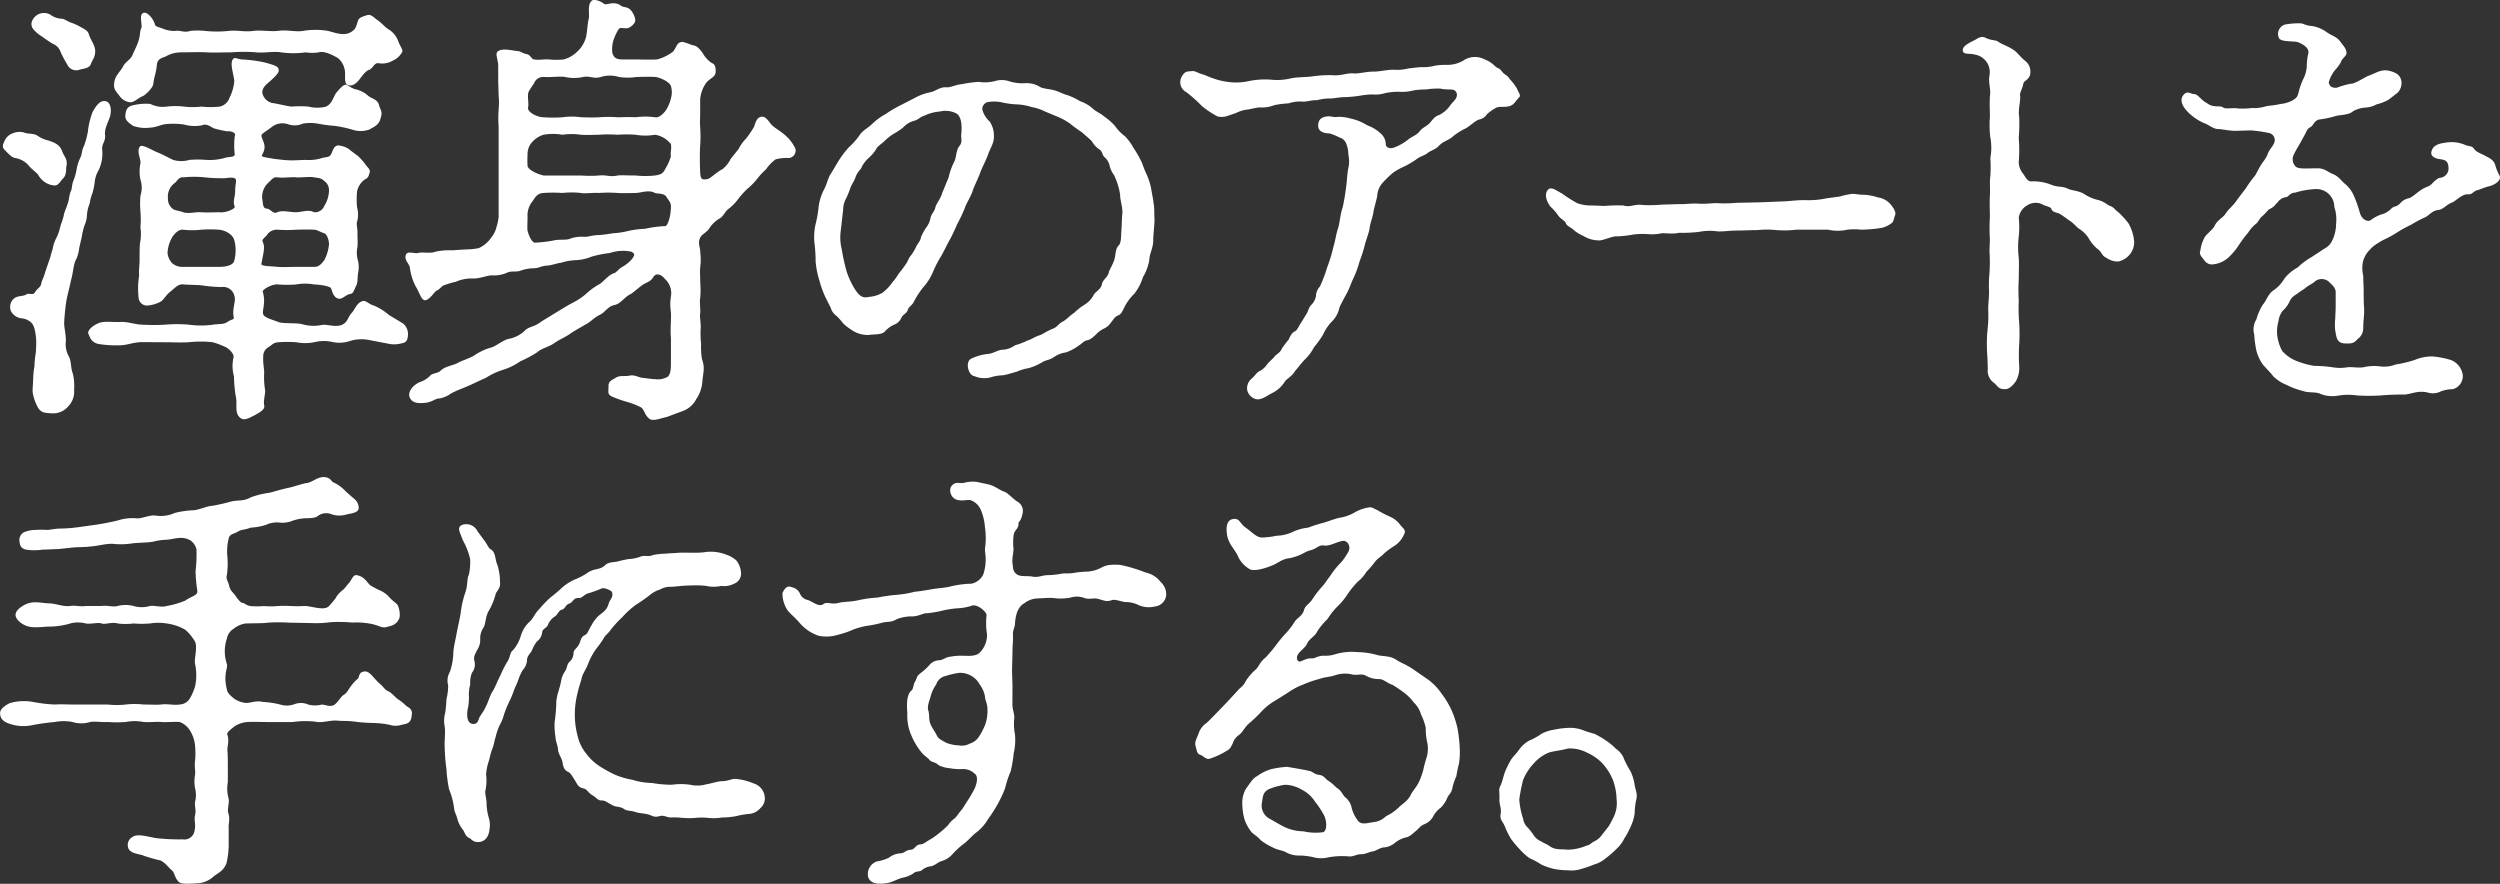<svg id="グループ_48" data-name="グループ 48" xmlns="http://www.w3.org/2000/svg" width="383.034" height="135.411" viewBox="0 0 383.034 135.411">
  <rect x="0" y="0" width="383.034" height="135.411" fill="#333333" stroke="none"/>
  <g id="グループ_47" data-name="グループ 47">
    <path id="パス_721" data-name="パス 721" d="M74.11,3310a2.073,2.073,0,0,1,1.254-1.236,2.6,2.6,0,0,1,1.781-.137c.594.274,1.385.068,2.045.48a4.541,4.541,0,0,0,1.715.755c.99.344,1.65.618,2.045,1.579.331.96.924,1.235.66,2.4-.066.412.066,1.3-.528,1.853-.528.549-.726,1.167-1.452,1.029a3.091,3.091,0,0,1-2.309-1.578c-.2-.343-1.122-.96-1.583-1.578a3.533,3.533,0,0,0-1.913-1.029c-.462-.069-.792-.343-1.451-1.03C73.978,3311.094,73.648,3310.888,74.11,3310Zm11.48,16.261a6.54,6.54,0,0,1-.4,1.647c-.528.823-.528,2.333-.858,3.293-.2,1.1-.594,2.4-.726,3.294a32.9,32.9,0,0,0-.33,3.293c0,.823.264,1.646.264,2.744a3.907,3.907,0,0,0,.528,2.539c.33.823.2,1.578.528,2.471a7.672,7.672,0,0,1,.2,2.47,3.239,3.239,0,0,1-.924,2.607,3.023,3.023,0,0,1-2.507,1.029c-1.122-.069-1.584-.069-2.112-.892a7.374,7.374,0,0,1-.792-2.264c-.066-.412.066-1.51.066-2.058a12.268,12.268,0,0,1,.2-1.99,14.246,14.246,0,0,1,.2-2.058,18.714,18.714,0,0,0,.066-1.99c-.132-1.647-.4-2.333-.792-2.676a2.529,2.529,0,0,0-1.32-.617,2.085,2.085,0,0,1-1.781-1.167,1.72,1.72,0,0,1,.462-1.853c.66-.549,1.385-.274,1.979-.686.33-.206.99.206,1.254-.274.33-.618.924-.755.99-1.441.132-.549.4-.892.594-1.715.131-.343.33-.96.593-1.715.264-.686.2-.756.528-1.716a5.649,5.649,0,0,1,.594-1.784,7.494,7.494,0,0,0,.594-1.716c.132-.549.33-.823.528-1.715.066-.481.4-1.1.594-1.784.2-.412.264-1.51.462-1.853.264-.48.132-1.029.462-1.784a7.73,7.73,0,0,0,.462-1.715,7.091,7.091,0,0,1,.594-1.784c.264-.549.132-.96.528-1.715a13.48,13.48,0,0,0,.594-2.2,11.837,11.837,0,0,1,.726-3.019c.594-1.029,1.122-1.784,1.98-1.646.791.137.923,1.3.725,2.2-.132.618-.99,2.127-.792,3.019.067.961-.462,1.236-.462,2.059a5.99,5.99,0,0,1-.528,3.293,4.445,4.445,0,0,0-.594,1.716,10.761,10.761,0,0,1-.33,1.715,8.28,8.28,0,0,0-.462,1.716,5.425,5.425,0,0,0-.4,1.647,4.261,4.261,0,0,1-.4,1.715,11.616,11.616,0,0,0-.4,1.715Zm-4.42-35.681a3.213,3.213,0,0,0,1.781.617c.331,0,.924.48,1.65.686a8.974,8.974,0,0,1,1.385.687c.594.275.99.618,1.056.961.264.892.99,1.715.99,2.607,0,1.029-.462,1.372-.66,1.99-.264.755-1.32.686-1.781.892a1.516,1.516,0,0,1-1.847-.823,17.427,17.427,0,0,1-.99-1.853,2.047,2.047,0,0,0-1.188-1.3,18.973,18.973,0,0,1-1.649-1.1,5.214,5.214,0,0,1-1.32-1.1,1.2,1.2,0,0,1-.2-1.373A1.959,1.959,0,0,1,81.17,3290.577Zm14.053,50.159c-1.32,0-2.309.48-3.3.48a16.126,16.126,0,0,1-3.431-.206c-1.122-.275-1.254-1.029-1.517-1.578-.132-.274.264-1.029,1.517-1.578.99-.411,1.979-.137,3.431-.206,1.056-.068,2.309.412,3.3.412a30.481,30.481,0,0,0,3.563,0,20.568,20.568,0,0,1,3.563,0,13.753,13.753,0,0,0,3.761,0c.792-.137,1.583,0,2.177-.412s.99-.343.99-.617c-.33-1.578.4-2.47.066-3.431a1.753,1.753,0,0,0-1.979-1.3,23.659,23.659,0,0,1-3.1-.274c-.924-.069-2.178-.069-2.772-.137-.726-.069-1.254.549-1.847,1.029-.858.686-.924,1.1-1.517,1.578a5.062,5.062,0,0,1-1.913.617,1.294,1.294,0,0,1-1.517-1.029,12.97,12.97,0,0,1,.066-3.568c-.066-.961.066-1.441.066-2.47,0-.55,0-1.853.066-2.471a6.934,6.934,0,0,0,.066-2.4,15.113,15.113,0,0,0,0-2.47,14.429,14.429,0,0,1,0-2.4,3.946,3.946,0,0,0,0-2.47,6.059,6.059,0,0,1,0-2.47c.132-.549-.66-1.921-.066-2.607.33-.412,2.045.686,2.639.892.726.274,1.847.892,2.441,1.167a4.427,4.427,0,0,0,2.507,0,16.055,16.055,0,0,1,2.574,0,8.428,8.428,0,0,0,2.969-.343c.528-.137,1.385-.069,1.385-.48a12.375,12.375,0,0,1,0-2.814c0-.069.066-.137.066-.206,0-.343-.594-.549-1.056-.549a1.412,1.412,0,0,1-.594-.069,10.948,10.948,0,0,1-1.715-.412c-.66-.412-1.122-.686-1.781-.412a6.032,6.032,0,0,1-2.706-.137,11.567,11.567,0,0,0-2.639-.069c-.66,0-1.715.549-2.573.549a5.461,5.461,0,0,1-2.573-.274c-.594-.412-1.254-.823-1.188-1.578s.2-1.372,1.188-1.578a8.431,8.431,0,0,1,2.639-.206,4.144,4.144,0,0,0,2.507.412,11.3,11.3,0,0,1,2.639,0,11.86,11.86,0,0,0,2.706,0,12.47,12.47,0,0,0,2.771,0,2.038,2.038,0,0,0,1.517-1.372,6.979,6.979,0,0,0,.726-2.539c-.066-.96-.792-2.882-.132-3.431.33-.274.594.137,1.649.137a21.549,21.549,0,0,1,2.31.275,13.651,13.651,0,0,1,2.111.549c.594.206.924.411.858.96-.066.412-.99,1.235-1.452,1.647-.66.549-1.056.961-1.056,1.647a2,2,0,0,0,1.518,1.578c.66.069,2.243.48,2.969.549a15.99,15.99,0,0,1,2.573,0,5.707,5.707,0,0,0,2.441.069c1.056-.206,1.32-1.372,1.781-2.127.66-.755.99-1.167,1.452-1.3.264-.069.66.412,1.451.686a4.188,4.188,0,0,1,2.045,1.029c.4.343,1.451.549,1.649,1.372s.594.96.264,1.99c-.264,1.167-1.056,1.372-1.715,1.784a3.933,3.933,0,0,1-2.507.069,17.365,17.365,0,0,0-2.837-.617,22.409,22.409,0,0,1-2.574-.343,6.517,6.517,0,0,0-2.309,0,3.008,3.008,0,0,1-2.309.069,2.7,2.7,0,0,0-2.573.549c-.66.48-.924.618-1.32.96-.527.48.858,1.441.133,2.883,0,.069-.2.343-.2.412,0,.206.4.274,1.254.412a14.359,14.359,0,0,0,1.451.206,16.673,16.673,0,0,0,1.847.137c.726,0,1.517-.069,2.243-.069a6.67,6.67,0,0,0,2.375-.274c.462-.206,1.122,0,1.451-.618.264-.549.462-1.51,1.32-1.3a3.427,3.427,0,0,1,1.32.48c.33.274.99.754,1.451,1.1a8.433,8.433,0,0,1,1.254,1.441c.33.412.726.686.528,1.167-.132.48-.2.755-.66.961a2.941,2.941,0,0,0-1.254,1.921,13.771,13.771,0,0,0,0,2.333,4.41,4.41,0,0,1,.066,2.058c-.264.617.066,1.167,0,2.059,0,.549.066,1.441,0,1.99a4.322,4.322,0,0,0,.066,2.059,4.178,4.178,0,0,1,.066,1.784c-.2,1.029,0,1.441-.33,2.127-.33.618-.4,1.167-.858,1.235-.858.137-1.254.961-1.98.687-.594-.206-.791-.892-.99-1.51-.066-.343-1.781-.617-2.573-.617a7.816,7.816,0,0,0-2.837,0,17.748,17.748,0,0,1-2.7,0c-.858-.137-2.442.755-2.376,1.1.528,1.716-.132,2.882.067,3.431.131.549,1.32.823,2.375,1.235.792.275,2.771.069,3.695.343a6.188,6.188,0,0,0,3.035.069c.792-.069,2.045.412,2.97,0s.858-1.167,1.517-1.853c.462-.48.726-1.51,1.649-1.784.528-.137.924.48,1.715.686a8.814,8.814,0,0,1,2.309,1.441c.99.617,1.518.892,2.244,1.372a2.1,2.1,0,0,1,.66,1.853c-.066,1.029-.594,1.029-1.122,1.166a4.321,4.321,0,0,1-1.583.069l-3.233-.618a5.877,5.877,0,0,0-2.9.137,5.092,5.092,0,0,1-2.838.137,6.061,6.061,0,0,0-2.7.069,7.06,7.06,0,0,1-2.7,0,18.656,18.656,0,0,0-2.771,0c-.792.069-.858.343-1.517.755a1.567,1.567,0,0,0-.792,1.441c-.067,1.167.2,1.99.131,2.745a12.336,12.336,0,0,0,.132,2.264c.133.617-.263,1.578-.132,2.4.2.618-.461,1.03-1.451,1.578-.858.412-1.584.892-2.178.412-.99-.755-.4-2.127-.726-3.362a23.308,23.308,0,0,1-.264-3.019,5.908,5.908,0,0,1-.066-2.883c.132-.48-.594-1.235-1.056-1.51a12.613,12.613,0,0,0-2.111-.823,16.494,16.494,0,0,0-3.7,0c-1.451.069-2.309,0-3.563,0Zm-3.893-40.827c.4-.617.791-1.029.99-1.441.33-.686,1.122-.96,1.451-1.784.4-.892.594-1.235.858-1.99.33-.892.2-1.51.462-2.058.2-.412-.33-1.922.2-2.265.594-.48,1.649.823,1.847,1.578.132.481.33.412,1.254.756a4.5,4.5,0,0,0,2.111.343c.33-.137,1.254.343,2.112,0a11.367,11.367,0,0,1,2.177,0,17.224,17.224,0,0,0,3.761,0c1.32-.137,2.309.206,3.761,0,1.122-.137,2.574.137,3.761,0,1.32-.206,2.7.206,3.827,0a11.512,11.512,0,0,1,3.761,0c1.187.274,2.639.96,3.827,0,.528-.412.528-.756.792-1.51.132-.48.528-.617,1.385-.892.594-.206,1.056.343,1.517.686.66.412,1.32,1.236,1.847,1.51a3.564,3.564,0,0,1,1.451,1.853c.33.823.726,1.235.594,1.578a3.107,3.107,0,0,1-1.517,1.372,3.139,3.139,0,0,1-2.178.343c-.66,0-.792.823-1.385,1.029s-1.122,1.029-1.451,1.441c-.66.823-1.254,1.167-1.913.823-.462-.206-.264-1.509-.33-1.99a3.123,3.123,0,0,0-1.056-2.059c-.726-.411-2.045-1.166-2.969-.892a6.278,6.278,0,0,1-1.979,0,14.215,14.215,0,0,1-3.827,0c-.924-.206-2.639.137-3.761,0a23.588,23.588,0,0,0-3.827,0c-1.385,0-2.7.069-3.761,0-1.121-.068-2.836,0-3.893,0a4.7,4.7,0,0,0-2.375.618c-.4.206-1.32.274-1.385,1.372-.066.961-.462,1.99-.528,2.813-.066.686-1.254,1.715-1.517,1.853-.99.412-1.517,1.167-2.244.961a2.244,2.244,0,0,1-1.385-.892c-.4-.549-.791-.892-.857-1.441A2.742,2.742,0,0,1,91.331,3299.909Zm15.7,29.3c1.122,0,2.177-.274,2.309-.961a6.053,6.053,0,0,0,.066-2.882,1.89,1.89,0,0,0-.792-1.235,3.291,3.291,0,0,0-1.583-.617,18.646,18.646,0,0,0-2.771,0,12.459,12.459,0,0,1-2.772,0c-.594-.069-1.122.411-1.583,1.029a5.383,5.383,0,0,0-.792,2.539,2.68,2.68,0,0,0,.726,1.579,2.408,2.408,0,0,0,1.649.549Zm.924-13.586a25.032,25.032,0,0,1-3.167-.137,16.943,16.943,0,0,0-3.232,0c-.792-.068-.924.618-1.452.961a2.576,2.576,0,0,0-.924,2.264,1.885,1.885,0,0,0,.792,1.647c.462.275,1.122.275,1.517.48.858.275,1.913-.068,2.772,0,.99.069,2.177,0,2.837,0,.792.137,2.441-.48,2.309-.892-.33-.755.066-1.441.066-2.264s.132-1.167.132-1.715C109.607,3315.485,108.947,3315.485,107.957,3315.622Zm13.658,13.586c.66,0,1.056-.412,1.517-1.029a6.3,6.3,0,0,0,.726-2.471c0-.343-.2-1.441-.726-1.647-.792-.274-1.122-.549-1.583-.549-1.056-.069-2.243,0-2.771,0a18.664,18.664,0,0,1-2.772,0,1.818,1.818,0,0,0-1.517.617c-.4.618-.99.823-.792,1.235.4.823.133,1.578-.2,3.363-.066.412,1.254.343,2.506.48.924.069,2.046,0,2.772,0Zm-7.258-8.921c.594.069.924.892,1.584.549.792-.343,1.913,0,2.837,0s1.913-.48,2.771,0a1.54,1.54,0,0,0,1.583-.96,4.694,4.694,0,0,0,.726-2.333,1.7,1.7,0,0,0-.66-1.441c-.66-.618-.99-.48-1.649-.618-.594-.137-2.045.069-2.771,0-.594-.068-2.177.137-2.837,0-.594-.068-.792.275-1.517.961a2.97,2.97,0,0,0-.792,2.4C113.764,3319.4,113.631,3320.288,114.357,3320.288Z" transform="translate(-73.446 -3288.322)" fill="#fff"/>
    <path id="パス_722" data-name="パス 722" d="M218.412,3310.159a6.563,6.563,0,0,1,1.188-1.648,18.581,18.581,0,0,0,1.122-1.646c.2-.274.33-1.509,1.122-1.647.726-.137,1.056.549,1.583,1.167.33.411,1.517,1.1,2.045,1.578a6.239,6.239,0,0,1,1.649,2.127,1.151,1.151,0,0,1-.99,1.441,6.3,6.3,0,0,0-2.045.206,6.115,6.115,0,0,0-1.451,1.51,10.707,10.707,0,0,0-1.451,1.578,10.8,10.8,0,0,1-1.518,1.51,13.524,13.524,0,0,0-1.385,1.578,7.256,7.256,0,0,1-1.451,1.441c-.594.48-.726,1.167-1.451,1.51a4.991,4.991,0,0,0-1.451,1.441c-.33.549-1.056.892-1.32,1.3-.528.892-.066,1.51-.066,2.333a9.205,9.205,0,0,1,0,2.334c-.066.48,0,1.372,0,2.333a13.23,13.23,0,0,1,0,2.333c-.132.549.066,1.99,0,2.333-.132.549.132,1.51.066,2.4a14.7,14.7,0,0,0,.066,2.333,11.934,11.934,0,0,0,.132,2.333c.528,1.372.132,2.265.066,3.431a5.435,5.435,0,0,1-.924,2.676,3.84,3.84,0,0,1-1.913,1.784l-2.574.961c-.924.206-2.111.686-2.639.343-.792-.549-.792-1.372-1.32-1.784a11.679,11.679,0,0,0-2.309-.892,18.651,18.651,0,0,1-2.111-.755c-.792-.343-.594-.686-.594-1.578,0-.823.4-.892,1.188-1.372.593-.343,1.32-.137,1.979-.274.924-.206,1.451.343,2.243.343a18.442,18.442,0,0,0,1.913.206,2.89,2.89,0,0,0,1.782-.412c.263-.274.461-.686.461-1.99v-3.911c-.131-1.509.066-2.813,0-3.979a7.3,7.3,0,0,1,0-2.4,2.935,2.935,0,0,0-.924-2.676c-.594-.755-1.385-.961-1.781-.275-.4.617-.726.686-1.385,1.029-.726.412-1.649,1.372-2.243,1.647-.792.411-1.385,1.372-2.243,1.578-1.122.206-1.451,1.1-2.31,1.51-.99.48-1.385,1.1-2.243,1.509-.528.343-1.385.755-2.375,1.441-.924.617-1.583.823-2.441,1.441-.792.549-1.913.755-2.573,1.372a18.859,18.859,0,0,1-2.574,1.372,9.542,9.542,0,0,1-2.639,1.3,10.76,10.76,0,0,0-2.639,1.236c-.99.412-2.177,1.029-2.705,1.235-.924.412-1.781.686-2.64,1.167a4.341,4.341,0,0,1-1.781.755c-.4-.069-1.056.48-1.847.617-1.385.206-2.243.069-2.639-.686s.2-1.784,1.385-2.4a4.187,4.187,0,0,0,1.649-.961c.33-.48,1.254-.412,1.649-.823.66-.687,1.979-.824,2.573-1.167.726-.412,1.781-.686,2.574-1.166a8.7,8.7,0,0,1,2.639-1.235c.594-.137,1.781-1.1,2.573-1.3a4.833,4.833,0,0,0,2.573-1.3c.594-.617,1.518-.549,2.508-1.372l2.243-1.372c.462-.275,1.32-.824,2.309-1.372a10.809,10.809,0,0,0,2.243-1.441,10.335,10.335,0,0,1,2.177-1.578c.528-.343,1.385-1.44,2.178-1.646.33-.069.792-.755,1.253-.961a5.4,5.4,0,0,0,1.452-1.167c.594-.755.4-.893-.066-1.167a6.322,6.322,0,0,0-3.3.206,17.974,17.974,0,0,0-2.772.549,7.189,7.189,0,0,1-2.507.549,8.309,8.309,0,0,0-2.243.412c-.4,0-1.517.412-2.045.412-1.056.068-1.254.411-2.112.411a6.462,6.462,0,0,0-2.111.412c-.858.206-1.319-.069-2.111.343a5.149,5.149,0,0,1-2.045.343c-.66-.069-1.649.412-2.837.48a5.969,5.969,0,0,0-2.772.48,16.311,16.311,0,0,0-1.847.549c-.4.137-.462.48-1.122.823-.33.137-.726.961-1.451,1.372-.858.48-1.056-.892-1.781-2.059a8.207,8.207,0,0,1-.858-2.744c-.066-.754-.99-1.235-.594-2.128.264-.549,1.385-.069,1.847-.206.594-.206,1.979.137,2.639-.206a11.427,11.427,0,0,1,2.7-.206c.66-.069,1.056-.069,1.98-.137a9.7,9.7,0,0,0,1.979-.206,4.685,4.685,0,0,0,1.979-1.715,3.888,3.888,0,0,0,.726-1.51,8.479,8.479,0,0,0,.33-1.509v-13.861a17.035,17.035,0,0,1,0-2.608,12.192,12.192,0,0,0,0-2.2l-.066-2.2v-2.265c0-1.029-.528-1.921-.066-2.264.726-.549,2.111-.137,2.9-.069.594,0,.792.343,1.517.48.66.137.726.823,1.188.823.791.137,1.451-.068,2.243,0a12.161,12.161,0,0,0,2.244,0,4.739,4.739,0,0,0,2.045-1.166,4.649,4.649,0,0,0,1.385-2.265c.2-.892.2-1.921.4-2.745.2-.686-.264-2.127.462-2.813.33-.343,1.452.069,1.913.48.265.274,1.518-.549,2.574.274.33.274.99.137,1.451.617a2.931,2.931,0,0,1,.726,1.441c.132.48-.4,1.029-.924,1.3-.462.275-1.386-.137-1.583.206a7.518,7.518,0,0,0-.792,1.647,4.562,4.562,0,0,0-.2,1.99c.2.686.527,1.029,1.517,1.029h1.716c.99,0,2.7.069,3.629,0a6.928,6.928,0,0,0,2.31-1.1c.66-.48.593-1.646,1.649-1.578a11.069,11.069,0,0,1,1.385.48c.66.069,1.056.412,1.649,1.235a4.3,4.3,0,0,0,1.385,1.51c.594.206.594.892.594,1.3,0,.824-.726.96-1.385,1.647a5.1,5.1,0,0,0-.99,2.608v2.126c0,.961-.066,1.373,0,2.127a20.779,20.779,0,0,1,0,2.883c-.066.823-.066,2.745,0,4.049.066,1.029.2,1.235,1.188,1.029.462-.137,1.385-1.1,2.243-1.51a4.693,4.693,0,0,0,1.254-1.578Zm-24.148,4.048a18.6,18.6,0,0,0,2.772,0c1.187-.137,1.583.274,2.837,0,.594-.069,1.715,0,2.771,0a14.262,14.262,0,0,0,2.969,0c.792-.137,1.188-.206,1.583-1.029a7.676,7.676,0,0,0,.858-1.921c-.131-.48.132-1.1,0-1.853a3.8,3.8,0,0,0-2.441-1.441,8.577,8.577,0,0,1-2.969,0,18.647,18.647,0,0,0-2.771,0,19.414,19.414,0,0,0-2.837,0c-.726,0-1.914.069-2.772,0a9.828,9.828,0,0,0-2.837,0,8.238,8.238,0,0,0-2.9,0,3.88,3.88,0,0,0-1.65,1.03,2.709,2.709,0,0,0-.792,1.922,17.325,17.325,0,0,0,0,1.852c.132.549,1.32,1.167,2.442,1.441Zm13.064,3.225c-.4-.549-1.385-.412-1.715-.549-.99-.549-2.177,0-2.969,0-.66,0-1.649.069-2.771,0a19.517,19.517,0,0,0-2.837,0c-.99-.069-2.178.137-2.772,0a13.085,13.085,0,0,0-2.837,0,20.481,20.481,0,0,0-2.9,0c-.726.069-1.056.275-1.65,1.235a3.407,3.407,0,0,0-.792,2.47c0,.549-.066,1.715,0,2.058.264,1.1.792,1.852,1.122,1.852a19.78,19.78,0,0,0,2.9-.343c.792-.206,1.979,0,2.507-.274a5.29,5.29,0,0,1,2.243-.274c.594,0,1.188-.274,2.178-.274a19.832,19.832,0,0,0,2.111-.274,12.274,12.274,0,0,0,2.309-.344,14.518,14.518,0,0,1,2.639-.343,16.725,16.725,0,0,1,3.1-.411c.33,0,.858-1.441.858-3.019C208.053,3318.324,207.723,3318.05,207.327,3317.432Zm-1.649-18.321c-.99-.069-2.375,0-2.9,0a8.921,8.921,0,0,1-2.7,0,4.7,4.7,0,0,0-2.772,0c-1.122.343-1.583-.206-2.7,0a6.306,6.306,0,0,1-2.771,0c-.726-.137-2.045.069-3.233,0a1.478,1.478,0,0,0-1.518.96c-.593.892-.924,1.3-.924,1.715-.066.617.132,1.441,0,1.99-.132.755,1.451,1.51,2.376,1.51a20.32,20.32,0,0,0,2.9,0,9.816,9.816,0,0,1,2.837,0c.594,0,1.781.069,2.772,0a19.525,19.525,0,0,1,2.837,0c.725,0,1.517-.069,2.771,0a10.746,10.746,0,0,1,2.969,0c.33.069.858-.069,1.583-.961a5.828,5.828,0,0,0,.858-1.99,3.261,3.261,0,0,0,0-1.784C207.922,3299.866,206.338,3299.18,205.678,3299.112Z" transform="translate(-105.257 -3287.318)" fill="#fff"/>
    <path id="パス_723" data-name="パス 723" d="M277.687,3308.661a8.086,8.086,0,0,1,2.442-.892c.726-.137,1.451-.823,2.375-.754.726.068,1.451-.412,2.441-.48a16.51,16.51,0,0,1,2.573-.343,6.2,6.2,0,0,0,2.508-.137,3.61,3.61,0,0,1,2.243.069,6.675,6.675,0,0,0,2.244.274,3.922,3.922,0,0,1,2.243.48c.4.343,1.649.412,2.111.549.924.206,1.517.618,2.112.755a10.03,10.03,0,0,1,2.045.961,5.607,5.607,0,0,1,1.913,1.1c.594.549,1.122.686,1.781,1.235a9.756,9.756,0,0,1,1.649,1.441,6.755,6.755,0,0,0,1.517,1.578,7.785,7.785,0,0,1,1.32,1.784,15.89,15.89,0,0,1,1.121,1.922c.265.48.462,1.235.858,2.058a10.622,10.622,0,0,1,.726,2.2c.132.824.33,1.715.4,2.4.132.617.066,1.715.132,2.47-.066,1.441-.2,2.4-.2,3.156,0,1.167-.594,2.058-.594,2.951a7.442,7.442,0,0,1-.99,2.676,7.718,7.718,0,0,1-1.32,2.539,7.713,7.713,0,0,0-1.649,2.333c-.33.617-.4.823-.924,1.029-.462.206-.528.48-.99,1.029a2.545,2.545,0,0,1-1.122.96,4.073,4.073,0,0,0-1.188.892c-.594.549-.924.823-1.385.892s-.792.549-1.188.755a7.385,7.385,0,0,1-2.046,1.1,4.1,4.1,0,0,0-1.781.687c-.792.549-1.188.411-1.847.823a8.9,8.9,0,0,1-2.045.892,7.335,7.335,0,0,0-1.847.55c-.792.206-1.319.412-2.112.549a6.807,6.807,0,0,0-1.979.343,3.905,3.905,0,0,1-2.375-.206c-.99-.137-1.451-2.2-.528-2.676a7.983,7.983,0,0,1,2.771-.755c.594-.069,1.584-.686,2.111-.617a3.616,3.616,0,0,0,1.848-.686,11.749,11.749,0,0,0,1.979-.755c.528-.137,1.056-.549,1.715-.755.528-.137,1.056-.617,2.111-1.029.726-.274.792-.755,1.649-1.167.792-.549.924-.823,1.649-1.3a8.968,8.968,0,0,1,1.584-1.235,3.773,3.773,0,0,0,1.385-1.51c.264-.48,1.122-.824,1.254-1.647.132-.686.858-.96,1.056-1.784.066-.412.594-1.1.858-1.99.2-.755.132-1.648.66-2.128.4-.48.33-1.3.4-2.265.066-.823.066-1.852.132-2.47.132-1.1-.33-2.058-.33-3.088a10.863,10.863,0,0,0-.924-2.95,3.755,3.755,0,0,1-.66-1.372,2.428,2.428,0,0,0-.792-1.372c-.4-.343-.264-.892-.858-1.235a3.5,3.5,0,0,1-1.056-1.166c-.2-.275-.99-.893-1.583-1.441a19.171,19.171,0,0,1-1.782-1.3,9.878,9.878,0,0,0-1.847-1.029l-1.979-.823a7.236,7.236,0,0,0-2.045-.686,8.681,8.681,0,0,0-2.177-.412,11.734,11.734,0,0,1-2.244-.274,5.649,5.649,0,0,0-2.375-.069,1.107,1.107,0,0,0-.792,1.1,3.7,3.7,0,0,0,1.122,1.852,3.884,3.884,0,0,1,.66,2.333c0,1.1-.594,1.785-.924,2.814-.33.892-.99,2.127-1.188,2.744-.33.892-.858,1.921-1.122,2.676-.2.755-.99,1.99-1.188,2.607a22.574,22.574,0,0,1-1.188,2.539c-.462,1.029-.792,1.784-1.188,2.47-.528.96-.792,1.578-1.254,2.4a17.586,17.586,0,0,0-1.254,2.4,7.988,7.988,0,0,1-1.385,2.264,12.518,12.518,0,0,0-1.584,2.4c-.264.549-.792.755-.924,1.235-.2.617-.792.686-.99,1.235a1.928,1.928,0,0,1-1.122,1.029,4.175,4.175,0,0,0-1.385,1.029c-.462.549-1.715.412-2.573.549a4.423,4.423,0,0,1-2.7-.892,6.27,6.27,0,0,1-1.188-.96,7.69,7.69,0,0,0-.99-1.1,2.227,2.227,0,0,1-.858-1.235l-.66-1.3a14.41,14.41,0,0,1-1.056-2.813,13.042,13.042,0,0,1-.594-2.95,23.2,23.2,0,0,0-.2-3.02,9.283,9.283,0,0,1,.2-2.744,17.366,17.366,0,0,0,.462-2.676,8.045,8.045,0,0,1,.792-2.539c.4-.686.66-1.852.99-2.333l1.319-2.2a14.967,14.967,0,0,1,1.518-1.99,11.459,11.459,0,0,0,1.649-1.853c.4-.686,1.188-1.029,1.913-1.715a9.071,9.071,0,0,1,2.045-1.509,19.182,19.182,0,0,1,2.177-1.3Zm5.213,12.146a10,10,0,0,1,.858-2.4c.33-.617.264-1.784.792-2.4.462-.549.264-1.1.264-1.579,0-.274.4-2.813-.792-3.431a3.618,3.618,0,0,0-2.441-.274,7,7,0,0,0-2.508.686c-.66.206-.726.549-1.517.755a3.446,3.446,0,0,0-1.649,1.029,11.322,11.322,0,0,1-1.451.96,7.721,7.721,0,0,0-1.385,1.1c-.594.549-1.122.824-1.32,1.3a5.788,5.788,0,0,1-1.122,1.3,5.056,5.056,0,0,0-1.056,1.372c-.066.343-.594.618-.924,1.51-.265.755-.462.892-.792,1.647a13.607,13.607,0,0,1-.66,1.646,3.506,3.506,0,0,0-.463,1.716l-.4,3.5a7.573,7.573,0,0,0,.2,2.676,29.264,29.264,0,0,0,.725,3.294,12.121,12.121,0,0,0,1.32,2.813c.594.892,1.122,1.372,2.111,1.1a4.689,4.689,0,0,0,2.045-.617,6.757,6.757,0,0,0,1.517-1.578,7.91,7.91,0,0,0,.99-1.372,14.447,14.447,0,0,0,.99-1.3c.4-.48.528-1.1.858-1.441a6.939,6.939,0,0,0,.858-1.441c.33-.617.594-.754.726-1.441a8.326,8.326,0,0,1,.792-1.441,3.419,3.419,0,0,0,.66-1.51c.2-.686.593-.961.726-1.51.066-.549.792-1.3,1.056-2.264Z" transform="translate(-137.55 -3293.643)" fill="#fff"/>
    <path id="パス_724" data-name="パス 724" d="M366.663,3339.912c.264-.411.33-.96.726-1.372a2.5,2.5,0,0,0,.726-1.372,2.215,2.215,0,0,1,.594-1.441,20.66,20.66,0,0,0,1.122-2.951,21.7,21.7,0,0,0,.924-3.02c.33-1.029.462-2.264.792-3.087.2-.755.33-2.2.66-3.088a31.964,31.964,0,0,0,.528-3.156c.131-.755.131-1.99.4-3.156a4.9,4.9,0,0,0-.066-1.784,4.184,4.184,0,0,0-.264-1.51,1.574,1.574,0,0,0-1.122-1.1,7.635,7.635,0,0,0-1.517-.617c-1.056,0-1.715-.412-1.715-1.166,0-1.03.594-1.373,1.451-1.441.462-.069.924.206,1.583.068a6.863,6.863,0,0,1,1.98.275,7.759,7.759,0,0,1,2.507,1.029,5.9,5.9,0,0,1,2.111,1.3,2.2,2.2,0,0,1,.726,1.647c.066.549.792.686,1.385.412a7.867,7.867,0,0,0,2.112-1.236c.527-.411,1.253-.617,1.715-1.235.527-.617.857-.617,1.451-1.167.264-.206.726-1.1,1.517-1.3a4.571,4.571,0,0,0,1.715-1.509c.462-.617.924-.892.99-1.441a.823.823,0,0,0-.462-.892c-.4-.137-1.188,0-2.045-.206a12.3,12.3,0,0,0-2.243.137,9.438,9.438,0,0,0-2.178.206,6.566,6.566,0,0,1-1.979.137,10.324,10.324,0,0,0-2.045.206,5.008,5.008,0,0,1-1.979.206,12.713,12.713,0,0,0-1.979.206,17.778,17.778,0,0,1-2.178.206c-.857,0-1.781.206-2.177.206a7.734,7.734,0,0,0-2.177.274c-.66-.069-1.715.274-2.177.206a5.607,5.607,0,0,0-2.177.275,13.315,13.315,0,0,0-2.178.274,5.042,5.042,0,0,1-2.177.343c-.594,0-1.649.344-2.111.344a5.789,5.789,0,0,0-1.649.549c-.99.274-1.649.755-2.771.48a14.127,14.127,0,0,1-2.375-1.578,21.131,21.131,0,0,0-2.376-2.127,1.713,1.713,0,0,1-.66-2.47c.462-.823.924-.686,1.451-.755.594-.069.726.206,1.649.48.331.069,1.32.549,2.046.755a10.147,10.147,0,0,0,1.847.412,9.021,9.021,0,0,0,3.3-.137,12.365,12.365,0,0,1,3.3-.206,8.846,8.846,0,0,0,3.1-.206c1.122-.206,1.847-.137,3.1-.274a18.952,18.952,0,0,1,3.167-.206c1.385.137,2.178-.343,3.3-.274.924.069,1.781-.274,3.167-.274.924,0,2.111-.343,3.233-.275a6.692,6.692,0,0,0,1.979-.206c.726-.069,1.649-.206,2.046-.206a6.271,6.271,0,0,0,1.979-.206,9.9,9.9,0,0,1,1.979-.137,4.782,4.782,0,0,0,2.705-.824,3.183,3.183,0,0,1,3.035,0,4.613,4.613,0,0,1,1.584,1.029c.33.343.594.206,1.056.823.4.549.792.48,1.188,1.166a7.362,7.362,0,0,1,1.056,1.372c.33.755.66,1.1.4,1.372-.66.686-.726,1.1-1.451,1.372-1.056.274-1.583-.068-2.243.343a6.885,6.885,0,0,0-1.254.892,1.817,1.817,0,0,1-1.188.823c-.593.137-1.583,1.167-2.243,1.441a9.093,9.093,0,0,0-2.045,1.372c-.99.618-1.254.55-1.979,1.3-.462.48-1.254.686-1.65,1.029-.527.412-1.253.549-1.715.96a15.877,15.877,0,0,1-1.715,1.029,11.572,11.572,0,0,0-1.781.96,15.125,15.125,0,0,0-1.649,1.578,3.245,3.245,0,0,0-.858,2.058c-.132.686-.528,1.99-.594,2.539-.132.823-.528,1.715-.594,2.539-.132.686-.594,1.853-.726,2.47a21.425,21.425,0,0,1-.792,2.471,15.4,15.4,0,0,1-.858,2.4c-.461.96-.66,1.646-1.056,2.4-.33.617-1.056,1.921-1.188,2.333a4.12,4.12,0,0,1-1.188,2.127,6.87,6.87,0,0,0-1.319,1.99,17.384,17.384,0,0,1-1.385,1.921,6.913,6.913,0,0,1-1.385,1.852c-.726.755-1.188,1.441-1.517,1.785-.594.961-1.319,1.167-1.583,1.647a4.717,4.717,0,0,1-1.914,1.715c-.594.274-1.517,1.029-2.309.961a1.856,1.856,0,0,1-1.517-1.441,1.939,1.939,0,0,1,.66-1.715c.528-.412.792-1.029,1.385-1.235a3.594,3.594,0,0,0,1.056-1.03c.4-.48.66-.617,1.122-1.166.33-.412.792-.48,1.122-1.235a13.871,13.871,0,0,1,.99-1.3c.33-.686.527-1.1.99-1.3.33-.137.594-.823.924-1.3Z" transform="translate(-166.488 -3291.821)" fill="#fff"/>
    <path id="パス_725" data-name="パス 725" d="M477.231,3332.321a13.759,13.759,0,0,1,1.913-.412c.66,0,.924.137,1.781.137a8.13,8.13,0,0,1,2.178.412,3.047,3.047,0,0,1,1.847.96c.33.343.99,1.235.792,1.715-.264.755-.264,1.1-.594,1.3a4.138,4.138,0,0,1-1.452.686,21.492,21.492,0,0,1-3.167.275,10.12,10.12,0,0,0-2.111,0,6.6,6.6,0,0,1-2.97,0h-4.816a15.449,15.449,0,0,1-3.035.068,14.233,14.233,0,0,0-2.969,0c-1.254,0-2.178.069-3.036.069-1.32,0-1.715.137-2.969.137a8.767,8.767,0,0,0-2.969.069,21.129,21.129,0,0,1-3.036.137c-1.121.274-2.375-.069-2.969.137a7.2,7.2,0,0,1-1.715.069,12.066,12.066,0,0,0-2.375.068,15.627,15.627,0,0,1-2.507.275c-.594-.069-1.98.617-2.64.617a4.556,4.556,0,0,1-2.441-.686,6.048,6.048,0,0,1-1.385-.823c-.462-.48-1.122-.686-1.254-1.029-.132-.48-.858-.754-1.188-1.235a7.614,7.614,0,0,0-1.188-1.372c-.792-1.029-.858-1.921-.528-2.47.528-.755,1.188-.137,2.243.412a20.9,20.9,0,0,0,2.375,1.509,6.247,6.247,0,0,0,1.913.343c.858,0,1.781.069,2.31.069a22.407,22.407,0,0,1,2.837-.069c1.056.343,1.715-.274,2.969-.068a21.29,21.29,0,0,0,2.969-.069c.792,0,1.716-.069,2.838-.069.99,0,1.649-.137,2.837-.069,1.254.069,2.177-.137,2.9-.069a20.479,20.479,0,0,0,2.9-.068l3.431-.069,3.431-.137c.792,0,2.177-.206,3.431-.206a13.4,13.4,0,0,0,3.431-.275Z" transform="translate(-195.376 -3302.207)" fill="#fff"/>
    <path id="パス_726" data-name="パス 726" d="M533.186,3326.94a30.484,30.484,0,0,1,0-3.5c0-.687-.067-2.4,0-3.225.066-1.1-.067-2.127.066-2.95a20.1,20.1,0,0,0,0-2.813,8.482,8.482,0,0,0,0-3.157,16.081,16.081,0,0,1-.066-3.156c0-1.1-.067-1.853,0-3.156.2-.961-.264-2.059-.067-3.156a2.729,2.729,0,0,0-2.242-3.225c-.66-.206-1.584,0-1.782-.411-.4-.823,1.056-1.441,1.715-1.784.528-.275,1.056-.755,1.782-.343.857.412,1.451.275,1.847.549.66.481,1.518.687,2.31,1.235.66.412,1.122,1.167,1.847,1.716a2.08,2.08,0,0,1,.792,1.647c.066,1.167-.99,1.372-1.056,1.784-.2.892-.594,1.51-.528,1.853.132.754-.33,2.2-.132,3.293a25.442,25.442,0,0,1-.066,3.225,23.111,23.111,0,0,1,0,3.706,2.9,2.9,0,0,0,.726,1.853c.462.755.726,1.166,1.32,1.1a7.441,7.441,0,0,1,2.838.48c1.121.48,1.715.206,2.573.618.726.343,1.451.274,2.441.755a6.619,6.619,0,0,0,2.375,1.029,4.064,4.064,0,0,1,1.319.686c.462.274.726.206,1.254.823a11.494,11.494,0,0,1,1.98,2.058,6.993,6.993,0,0,1,.857,2.745,2.972,2.972,0,0,1-.66,1.99,3.127,3.127,0,0,1-1.781,1.1,3.01,3.01,0,0,1-1.781-.549c-.792-.344-.726-.961-1.385-1.373a5.75,5.75,0,0,1-1.32-1.578,4.663,4.663,0,0,0-1.385-1.441c-.4-.206-.924-.892-1.451-1.235-.33-.206-.924-.686-1.584-1.1-.461-.275-1.121-.206-1.32-.755-.131-.412-.924-.412-1.451-.755a2.368,2.368,0,0,0-2.309.206,2.566,2.566,0,0,0-1.253,1.853,13.865,13.865,0,0,1,0,2.882,13.721,13.721,0,0,0,0,3.294c.066.961,0,2.059,0,3.294a27.085,27.085,0,0,0,0,3.293,26.055,26.055,0,0,0,.066,3.362,27.093,27.093,0,0,1,0,3.293,27.258,27.258,0,0,0,0,3.293,4.092,4.092,0,0,1-.462,2.265c-.33.549-1.056,1.372-1.715,1.3-1.056.069-1.187-.618-1.781-1.03a2.247,2.247,0,0,1-.858-1.99c0-1.372-.133-2.745-.133-3.568a20.483,20.483,0,0,1,.133-2.813,18.442,18.442,0,0,0,.066-2.813c0-.823.131-1.646.131-2.744a20.621,20.621,0,0,1,.066-2.813,27.451,27.451,0,0,0,0-3.431Z" transform="translate(-228.307 -3290.239)" fill="#fff"/>
    <path id="パス_727" data-name="パス 727" d="M597.846,3311.376a13.9,13.9,0,0,0-.857,1.578,1.567,1.567,0,0,0,.33,1.715c.461.411,1.451.274,3.431.274.99,0,1.451.549,2.309.892s1.32,1.1,1.847,1.51a4.893,4.893,0,0,1,1.385,1.921,17.536,17.536,0,0,1,.858,2.47c.33,1.1,1.188,1.441,1.649,1.167a5.591,5.591,0,0,1,1.649-.892,3.129,3.129,0,0,0,1.518-.892c.4-.411.792-.206,1.385-.823a2.239,2.239,0,0,1,1.253-.755c.66-.137,1.451-1.1,2.441-1.578.528-.274.726-.206,1.254-.755.264-.274.792-.823,1.254-.823a1.439,1.439,0,0,0,1.188-1.578c-.066-1.1-.593-1.166-1.517-1.3-.4-.069-1.188-.343-1.122-.961.132-1.029.99-1.372,2.046-1.51a5.316,5.316,0,0,1,3.035.274c.66.343,1.056.069,1.517.686.264.48,1.386.824,1.781,1.1.726.343,1.254.686,1.451,1.441a6.942,6.942,0,0,0,.66,1.578c.264.755-.924,1.441-1.649,1.578-.792.206-1.32.48-1.847.617s-.726.686-1.385.617c-.858-.069-1.781.96-2.376,1.235-.857.274-1.385,1.1-2.177,1.167-1.056.137-1.386.892-2.112,1.167a19.154,19.154,0,0,0-2.045,1.1,18.135,18.135,0,0,0-1.913,1.029,17.557,17.557,0,0,1-1.914,1.1,7.439,7.439,0,0,0-1.253.686,4.754,4.754,0,0,0-1.254,1.029,3.879,3.879,0,0,0-1.056,1.922,5.193,5.193,0,0,0,.066,2.059c0,.892.066,1.715.066,2.058,0,.755,0,2.265.066,2.882.066.892-.132,1.922-.132,3.088a2,2,0,0,1-.858,1.647c-.594.686-.924.686-1.781.686-1.385,0-1.451-.823-1.649-1.99a8.029,8.029,0,0,1,0-1.853c0-.344.066-1.167.066-1.853v-2.265c-.066-.686-.66-1.1-1.056-1.51a1.659,1.659,0,0,0-2.243.069c-.33.274-.726.411-1.254.823-.4.343-.726.48-1.253.892-.33.274-.858.412-1.254,1.235a4.144,4.144,0,0,1-1.056,1.441,3.318,3.318,0,0,0-.66,1.647,5.716,5.716,0,0,0-.2,1.921,6.659,6.659,0,0,0,.792,2.607,5.907,5.907,0,0,0,2.177,1.51,12.973,12.973,0,0,0,2.706.755,20.211,20.211,0,0,1,2.771.206,6.716,6.716,0,0,0,2.375,0c.594-.069,1.649.137,2.441,0a7.016,7.016,0,0,1,2.441-.137,4.822,4.822,0,0,0,2.442-.275,19.876,19.876,0,0,0,2.9-.686,6.661,6.661,0,0,1,2.771-.549,13.363,13.363,0,0,1,2.838.549,2.927,2.927,0,0,1,1.781,2.2,2.073,2.073,0,0,1-1.518,2.265,5.238,5.238,0,0,0-1.847.343,2.614,2.614,0,0,1-1.847.206c-1.517-.411-2.507.137-3.629.274a35.079,35.079,0,0,0-3.695.137,31.93,31.93,0,0,1-3.629,0,9.336,9.336,0,0,0-2.771,0,4.946,4.946,0,0,1-2.771-.206c-.792-.412-1.781-.137-2.772-.48a12.316,12.316,0,0,1-2.573-.961,6.1,6.1,0,0,1-1.979-1.3c-.462-.618-.924-1.03-1.583-1.785a6.572,6.572,0,0,1-.99-2.127,15.857,15.857,0,0,1-.33-2.47,2.877,2.877,0,0,1,.33-2.333,8.448,8.448,0,0,1,.99-2.264c.462-.48.726-1.441,1.451-2.058a5.613,5.613,0,0,0,1.847-1.921,6.649,6.649,0,0,1,2.046-1.715,10.363,10.363,0,0,1,2.111-1.578l1.979-1.3a2.515,2.515,0,0,0,1.122-1.1,5.839,5.839,0,0,0,.66-2.676,6.177,6.177,0,0,0-.264-2.607,2.752,2.752,0,0,0-2.837-2.744,12.8,12.8,0,0,0-3.167.549c-.792,0-1.056.687-1.385.687a1.891,1.891,0,0,0-1.32.823c-.4.343-.4.617-1.254,1.029-.264.137-.528.618-1.122,1.1-.4.343-.66,1.029-1.056,1.235a6.093,6.093,0,0,0-1.056,1.235,19.732,19.732,0,0,0-1.253,1.647,10.816,10.816,0,0,1-1.715,2.128,4.13,4.13,0,0,1-2.376,1.1,1.384,1.384,0,0,1-1.385-.618c-.4-.549-.858-.893-.594-1.51a5.119,5.119,0,0,1,.726-2.127c.2-.343,1.254-1.167,1.451-1.647.4-.892,1.385-1.3,1.715-1.921.4-.618,1.056-1.1,1.584-1.853s1.188-1.578,1.451-1.921a18.6,18.6,0,0,1,1.32-1.853c.33-.343.594-1.166,1.32-2.2a5.185,5.185,0,0,0,.792-1.372c.264-.686.726-.961.99-1.715a1.111,1.111,0,0,0-.792-1.373,22.47,22.47,0,0,0-2.771-.411l-2.508.068c-.726,0-1.715-.206-2.441-.274-.792.069-1.451-.618-2.243-.892a8.019,8.019,0,0,1-2.375-1.578c-.792-.755-1.451-1.784-.924-2.607.66-.961,1.188-.274,1.781-.274.528,0,1.056.96,1.913,1.372,1.056.823,1.979.274,2.507.686.33.275,1.584,0,2.244.137a11.01,11.01,0,0,0,2.177-.069,5.951,5.951,0,0,0,2.177-.274c.858-.137,1.319-.137,2.177-.343a4.835,4.835,0,0,0,1.847-.549c.594-.343.792-.549.99-1.51a11.124,11.124,0,0,1,.66-1.784,4.726,4.726,0,0,0,.528-1.921,8.99,8.99,0,0,1,.2-1.853c.33-.96-.857-1.578-1.583-1.853-.594-.206-2.376,0-2.838-.549a1.489,1.489,0,0,1,1.188-2.2,11.293,11.293,0,0,1,2.046-.137c.461,0,.726.343,1.781.412a5.273,5.273,0,0,1,2.375,1.03c.594.412,1.451.618,1.979,1.372s.792.892.924,1.578c.132.617-.66.892-.858,1.578a6.463,6.463,0,0,1-.858,1.167,5.093,5.093,0,0,0-.99,1.921c.132.549.33.823,1.188.823a15.336,15.336,0,0,1,2.111-.617c.528.068,1.715-.686,2.639-1.167,1.188-.412,1.847-.961,2.9-.892a4.157,4.157,0,0,1,1.517.48,1.671,1.671,0,0,1,.792,1.372,2.147,2.147,0,0,1-.594,1.578c-.4.274-.858.686-1.452,1.1a7.142,7.142,0,0,1-1.781.686,3.994,3.994,0,0,1-1.583.48,4.483,4.483,0,0,0-1.979.549c-.66.618-1.913.549-2.7.755a15.9,15.9,0,0,1-2.639.549c-.792.343-.726.892-1.254,1.167s-.527.618-.923,1.3Z" transform="translate(-245.596 -3289.154)" fill="#fff"/>
    <path id="パス_728" data-name="パス 728" d="M117.5,3420.413a25.407,25.407,0,0,0-3.233,0c-.858.137-2.31.069-3.5.137a3.844,3.844,0,0,0-1.781.823,2.132,2.132,0,0,0-.99,1.44,6.068,6.068,0,0,0,0,3.98c.132.617-.594,1.578,0,3.911.066.48.528.892,1.122,1.372a3.881,3.881,0,0,0,1.583.618c.726.137,1.649-.412,2.771-.137a13.617,13.617,0,0,1,2.706.412,3.412,3.412,0,0,0,2.177-.069,2.756,2.756,0,0,1,2.111.069,4.077,4.077,0,0,0,2.045,0c.33-.069,1.32.48,1.98,0,.461-.343,1.056-1.3,1.32-1.441.66-.412.726-.823,1.122-1.3a5.822,5.822,0,0,1,1.122-1.235c.264-.274.066-1.029,1.056-1.1.726-.068,1.32.961,2.111,1.716.726.549.858,1.029,1.451,1.3.528.206,1.188,1.029,1.517,1.235.792.481,1.122.961,1.584,1.235a1.012,1.012,0,0,1,.528,1.166c-.067,1.373-.858,1.373-1.518,1.51a3.038,3.038,0,0,1-1.913,0,14.918,14.918,0,0,0-2.639-.274,24.642,24.642,0,0,1-2.7-.206c-1.056-.138-1.518-.068-2.508-.138-1.32-.137-2.309.413-3.563.138a14.019,14.019,0,0,0-3.431.069h-3.5c-1.32,0-2.574-.069-3.5,0a4.1,4.1,0,0,0-1.913.686c-.858.686-1.188.961-1.056,1.3.33.892-.066,1.921,0,2.4s.066,1.579.066,2.4v2.4a5.6,5.6,0,0,0,.066,2.333c.264.686-.2,1.852,0,2.4.33,1.029,0,1.578.066,2.333v2.128a13.283,13.283,0,0,1-.33,3.225c-.462,1.167-1.056,1.372-1.913,1.99a3.983,3.983,0,0,1-2.375,1.1c-1.386.069-2.574.206-3.036-.206-.66-.686-.594-1.372-1.056-1.784-.462-.343-1.056-1.235-1.781-1.51a23.059,23.059,0,0,1-2.441-.686c-.792-.343-1.847-.274-2.376-1.029a1.4,1.4,0,0,1,.528-1.853c.924-.687,2.837.137,4.156.206a30.417,30.417,0,0,0,3.563.137,1.584,1.584,0,0,0,1.848-1.441c.2-.892-.133-1.509.065-2.264.2-.823-.131-1.441,0-2.058a4.27,4.27,0,0,0,0-2.058,5.376,5.376,0,0,1,0-2.059c.066-.823-.131-1.235,0-2.2a11.966,11.966,0,0,0,0-2.2,5.167,5.167,0,0,0-.791-2.4,3.065,3.065,0,0,0-1.584-1.3c-.66-.069-2.111.069-2.837,0s-1.583.069-2.7,0a6.932,6.932,0,0,0-2.7,0,18.593,18.593,0,0,1-2.771,0c-.99.069-1.914-.137-2.706,0a4.522,4.522,0,0,1-2.7,0,7.144,7.144,0,0,0-2.7,0,33.924,33.924,0,0,0-3.431.48,6.48,6.48,0,0,1-3.5-.206c-1.32-.411-1.451-1.167-1.451-1.578-.066-.617.66-1.167,1.451-1.579a7.8,7.8,0,0,1,3.5-.206,22.569,22.569,0,0,0,3.431.412c1.121-.069,1.715,0,2.7,0h5.411a12.426,12.426,0,0,0,2.771,0,11.72,11.72,0,0,1,2.7,0c1.122,0,1.847.069,2.7,0,.99-.137,1.847.137,2.837,0a1.907,1.907,0,0,0,1.584-.961,8.007,8.007,0,0,0,.791-1.852,8.22,8.22,0,0,0,0-3.362c-.2-.755.4-2.47,0-3.431a6.992,6.992,0,0,0-1.517-1.853,7.705,7.705,0,0,0-2.837-.96,8.006,8.006,0,0,0-2.573,0,15.255,15.255,0,0,1-2.507,0,9.608,9.608,0,0,1-2.442,0c-.792-.274-1.979.206-2.441,0s-1.715.137-2.441,0a4.566,4.566,0,0,0-2.375,0,11.527,11.527,0,0,1-3.431.48c-1.122.069-2.574.275-3.5-.206-.792-.343-1.451-1.029-1.451-1.578s.528-1.1,1.451-1.579c1.254-.618,2.243-.275,3.5-.206,1.254,0,2.243.55,3.431.412.858-.137,1.385.138,2.375,0h2.441c.792-.137,1.715.207,2.441,0a4.888,4.888,0,0,1,2.442,0,4.421,4.421,0,0,0,2.507,0c.594-.137,1.781.275,2.573,0a13.126,13.126,0,0,0,2.837-.823c1.056-.754,1.979-.754,1.848-1.578a22.279,22.279,0,0,1-.265-2.95,20.471,20.471,0,0,0,.133-3.363,2.378,2.378,0,0,0-.858-1.3,2.89,2.89,0,0,0-1.781-.411c-.792.068-1.583.274-1.979.274a9.059,9.059,0,0,0-1.913.274c-1.056.206-1.913.137-3.233.274a11.208,11.208,0,0,1-3.1.069c-1.188,0-2.243.343-3.3.412-1.122.137-2.111.068-3.167.206l-1.98.206c-.791,0-1.32.069-2.243.069a8.094,8.094,0,0,1-2.573,0c-.924-.206-.924-.892-.99-1.3a1.352,1.352,0,0,1,.726-1.372,4.729,4.729,0,0,1,1.715-.343,16.594,16.594,0,0,1,1.848,0c.33,0,1.187-.206,1.979-.206a21.738,21.738,0,0,0,2.7-.206l2.969-.412c.858-.137,2.309-.412,3.1-.617a7.5,7.5,0,0,1,2.838-.343c.726.137,2.045-.549,2.969-.412a5.209,5.209,0,0,0,2.969-.411,14.809,14.809,0,0,1,2.97-.412c.99-.137,1.847-.617,2.837-.686a29.808,29.808,0,0,0,2.969-.686c1.254-.206,1.781,0,2.9-.618a13.481,13.481,0,0,1,2.838-.686c1.056-.275,1.649-.481,2.9-.755.99-.206,1.979-.617,2.9-.754.858-.137,1.781-1.167,2.969-.824.726.206.66.686,1.188.824a6.326,6.326,0,0,1,1.583,1.166c.4.412.99.893,1.451,1.3a1.777,1.777,0,0,1,.66,1.235c.132.961-1.32.961-1.979,1.167a3.656,3.656,0,0,1-2.375-.137,2.157,2.157,0,0,0-1.914.343c-.33.343-1.517.343-1.847.343a7.409,7.409,0,0,0-1.913.343,4.377,4.377,0,0,1-1.847.343,4.126,4.126,0,0,0-2.375.343,9.5,9.5,0,0,1-2.31.412c-.858.343-1.385.274-1.847.549-.792.48-1.122.343-1.451.892a8.037,8.037,0,0,0-.264,2.95,12.459,12.459,0,0,1-.066,2.813c-.2.686.2,1.029.33,1.647.2.892.594,1.029.924,1.51.2.274.792,1.166,1.122,1.166s.462.343,1.188.48a10.778,10.778,0,0,0,2.111,0,10.734,10.734,0,0,0,2.111,0,18.479,18.479,0,0,1,1.98,0,20.017,20.017,0,0,0,2.045,0c.99-.069,3.1.824,3.827,0a12.333,12.333,0,0,0,.99-1.166,3.877,3.877,0,0,1,1.056-1.235c.4-.274.528-.617,1.056-1.167.4-.48.594-1.235,1.122-1.166,1.122.206,1.385.823,2.045,1.51.264.206.858.48,1.188.686a4.481,4.481,0,0,1,1.649,1.029c.528.686,1.32,1.1,1.451,1.44a3.486,3.486,0,0,1,.264,1.785,1.876,1.876,0,0,1-1.254,1.3c-.792.206-1.056.412-1.913.069a7.566,7.566,0,0,0-2.045-.48,9.7,9.7,0,0,0-1.979-.069,23.9,23.9,0,0,0-3.3-.069,17.667,17.667,0,0,1-3.3.137Z" transform="translate(-73.22 -3325.015)" fill="#fff"/>
    <path id="パス_729" data-name="パス 729" d="M182.55,3411.566c.461.617.593,1.1.923,1.3.858.48.66,1.578,1.056,2.4a8.931,8.931,0,0,1,.4,2.607c.131,1.029-.594,1.51-.66,1.853a10.582,10.582,0,0,1-1.188,2.814c-.462,1.1-.33,1.852-.726,2.4a2.962,2.962,0,0,0-.462,1.647,2.709,2.709,0,0,1-.462,1.715c-.4.823-.594,1.1-.4,1.784a2.041,2.041,0,0,1-.4,1.715,4.2,4.2,0,0,0-.264,1.784,5.914,5.914,0,0,0-.2,1.852,7.531,7.531,0,0,1-.2,1.99c-.132.823-.132,2.059.726,2.2.33.069.792,0,.99-.755.132-.412.66-1.029.924-1.578.594-1.1.792-2.127,1.254-2.745.263-.412.792-1.715,1.122-2.333a19.181,19.181,0,0,1,.99-1.99c.528-.686.461-1.578.924-1.852a5.979,5.979,0,0,0,1.254-2.333,4.717,4.717,0,0,1,1.385-2.127c.66-.686.594-1.029,1.451-1.921a18.209,18.209,0,0,1,1.583-1.647c.4-.343.99-.755,1.781-1.51a7.9,7.9,0,0,1,1.979-1.3,9.586,9.586,0,0,0,2.178-1.167c.924-.549,1.715-.343,2.441-.961.462-.549,1.32-.549,1.847-.617a18.842,18.842,0,0,1,1.847-.412,5.622,5.622,0,0,0,1.913-.412c.858-.206.924.137,1.848-.206a10.185,10.185,0,0,1,1.913-.206c.594-.068,1.122-.068,1.979-.137.924-.069,2.639.069,3.827-.069a6.433,6.433,0,0,1,3.431.343,4.633,4.633,0,0,1,1.583.892,3.5,3.5,0,0,1,.726,1.921,1.651,1.651,0,0,1-1.056,1.647,3.3,3.3,0,0,1-1.98.343,5.2,5.2,0,0,1-2.309,0,12.634,12.634,0,0,0-2.243-.069c-1.517,0-2.441.206-3.3.206a2.943,2.943,0,0,0-1.517.412,4.158,4.158,0,0,0-1.451.754,22.578,22.578,0,0,1-2.243,1.578,13.162,13.162,0,0,0-2.112,1.922,15.063,15.063,0,0,0-1.913,2.127c-.462.549-.726.686-.924,1.1a13.915,13.915,0,0,1-.858,1.235,10,10,0,0,0-1.451,2.47c-.4,1.167-.99,1.715-1.122,2.676a21.876,21.876,0,0,0-.726,2.676,12.924,12.924,0,0,0,.2,6.039,6.473,6.473,0,0,0,1.254,2.538,8.222,8.222,0,0,0,1.913,1.853,20.128,20.128,0,0,0,2.441,1.372,11.912,11.912,0,0,0,2.771.823,10.77,10.77,0,0,0,2.97.48,17.814,17.814,0,0,0,3.035.274,9.807,9.807,0,0,1,2.837,0,4.86,4.86,0,0,0,2.441-.068c.594-.069,1.782-.481,2.442-.481.924,0,1.517-.412,2.111-.343a8.946,8.946,0,0,1,2.705.686,2.4,2.4,0,0,1,1.715,2.058,1.955,1.955,0,0,1-.66,1.715,2.5,2.5,0,0,1-1.649.892,11.883,11.883,0,0,0-2.045.344,11.206,11.206,0,0,1-2.177.206,7.563,7.563,0,0,1-2.112.069,10.117,10.117,0,0,0-2.045,0c-1.254.137-2.639-.137-3.563-.069-.66.069-1.188-.412-1.847-.206-.924.274-1.188-.137-1.848-.275-.527-.137-1.517-.206-1.847-.343-.792-.274-1.32-.137-1.782-.48-.594-.412-1.254-.275-1.715-.549-.792-.412-1.188-.755-1.649-.755-.66.069-.858-.48-1.517-.823-.594-.343-.792-.96-1.385-1.029-.792-.206-.858-.617-1.254-1.235-.33-.48-.593-1.1-1.056-1.3-.594-.274-.726-.755-.857-1.578-.133-.549-.66-1.3-.66-1.784-.066-.823-.33-1.1-.4-1.99a11.533,11.533,0,0,1-.132-2.2,24.468,24.468,0,0,0,.264-3.225c.132-1.235.528-1.99.726-3.088a3.623,3.623,0,0,1,.594-1.51c.4-.617.265-1.029.66-1.44a1.809,1.809,0,0,0,.66-1.372c0-.549.461-.618.857-1.372.265-.549.265-1.1.858-1.373.461-.206.528-.686.99-1.44a5.712,5.712,0,0,1,1.188-1.578c.792-.617,1.254-.892,1.517-1.922.33-.754.726-.96.462-1.715a2.4,2.4,0,0,0-1.451-.549,19.808,19.808,0,0,1-2.045.755c-.726.137-1.056.824-1.584.755-.791-.069-.924.686-1.385.823-.66.206-.66.824-1.188.961s-.528.617-1.056,1.029a2.592,2.592,0,0,0-1.056,1.235c-.2.618-.924.618-.924,1.3a1.911,1.911,0,0,1-.792,1.3,5.743,5.743,0,0,0-.792,1.441c-.33.549-.726.823-.726,1.44a2.43,2.43,0,0,1-.66,1.51,8.285,8.285,0,0,0-.66,1.441c-.264.823-.462,1.029-.726,1.784a13.246,13.246,0,0,1-.726,1.715,17.5,17.5,0,0,0-.726,1.784,7.382,7.382,0,0,1-.726,1.785,9.464,9.464,0,0,0-.594,1.784c-.2.549-.2,1.029-.528,1.852-.33.892-.264.96-.527,1.853a8.012,8.012,0,0,0-.4,1.99,7.408,7.408,0,0,1-.132,2.607c0,.618.2,1.1.2,1.784a8.7,8.7,0,0,0,.33,2.2,3.776,3.776,0,0,1,.131,1.784c-.131,1.441-.924,1.99-1.781,1.99-.792,0-.99-.48-1.32-.617-.66-.274-.726-1.03-1.056-1.373a4.4,4.4,0,0,1-.792-1.647c-.2-.687-.33-.755-.462-1.373a11.246,11.246,0,0,0-.792-3.088,21.781,21.781,0,0,1-.4-3.087,29.009,29.009,0,0,1-.264-3.225c-.066-1.167.132-2.265,0-3.294a4.377,4.377,0,0,1,.066-2.059,19.372,19.372,0,0,0,.2-2.127,8.925,8.925,0,0,0,.264-2.127,2.616,2.616,0,0,1,.264-2.059,9.821,9.821,0,0,0,.528-3.019c.066-.96.33-1.853.528-3.019.132-.686.462-2.127.594-2.951a14.86,14.86,0,0,1,.66-3.019c.462-1.235.264-2.2.594-2.882a9.046,9.046,0,0,0,.2-2.4,11.247,11.247,0,0,0-1.122-2.882c-.4-1.167-.99-1.921-.132-2.333a1.889,1.889,0,0,1,2.375.96Z" transform="translate(-108.322 -3328.725)" fill="#fff"/>
    <path id="パス_730" data-name="パス 730" d="M290.147,3433.32c0,.823.4,1.578.264,2.264a8.523,8.523,0,0,0,.132,2.334,9.125,9.125,0,0,1-.2,2.881,19.878,19.878,0,0,1-.462,2.745,15.118,15.118,0,0,0-.858,2.607,19.9,19.9,0,0,1-1.122,2.4,21.442,21.442,0,0,1-1.452,2.264,7.2,7.2,0,0,1-1.781,2.058c-.594.412-1.319,1.3-1.979,1.785a11.792,11.792,0,0,0-1.847,1.716,3.634,3.634,0,0,1-1.451.892c-.726.206-.924.617-1.715.823a2.536,2.536,0,0,0-1.254.48c-.462.48-.924.137-1.451.617a4.779,4.779,0,0,1-1.782.686c-.858.275-1.385.618-2.045.755-1.122.206-2.7.343-3.1-.892a2.048,2.048,0,0,1,1.385-2.4,6.253,6.253,0,0,0,1.781-.549,3.242,3.242,0,0,1,1.847-.686c.528,0,.66-.48,1.584-.549.593-.069.66-.823,1.517-.823.33,0,.99-.549,1.649-.892a17.456,17.456,0,0,0,2.441-1.99,4.1,4.1,0,0,1,1.056-1.1c.264-.206.792-1.03,1.056-1.3.2-.206.528-.823.99-1.509a16.641,16.641,0,0,0,1.056-1.853c.4-1.029.462-1.853-.066-2.2a2.485,2.485,0,0,0-1.847-.686,8.4,8.4,0,0,1-1.979-.137,4.569,4.569,0,0,1-1.715-.48c-.4-.48-1.122-.412-1.385-.823-.132-.206-.792-.618-1.122-1.03a9.121,9.121,0,0,1-.924-1.3,9.6,9.6,0,0,1-.726-1.44,7.441,7.441,0,0,1-.594-3.294c-.066-1.029-.2-2.813.594-3.5.4-.274.263-.96.66-1.51.33-.754.2-.754.923-1.3a8.6,8.6,0,0,0,1.188-1.1,2.011,2.011,0,0,1,1.451-.755c.66,0,.99-.48,1.781-.549a8.735,8.735,0,0,1,2.111-.137c.726,0,1.913.137,2.508-.618a3.791,3.791,0,0,0,.99-2.676,11.228,11.228,0,0,1-.066-2.95c0-.48-1.386-1.716-2.243-1.442a8.093,8.093,0,0,1-2.244.412,14.509,14.509,0,0,0-2.243.343,17.107,17.107,0,0,1-2.375.412c-.528-.069-1.32.48-2.244.48a6.517,6.517,0,0,0-2.375.412c-.924.549-1.385.343-2.243.549a17.2,17.2,0,0,1-2.309.48,11.019,11.019,0,0,0-2.243.617,12.425,12.425,0,0,1-2.243.755,5.769,5.769,0,0,1-3.036.137,6.76,6.76,0,0,1-2.7-1.784c-.66-.823-1.583-1.578-1.913-1.99a4.561,4.561,0,0,1-.858-2.745c.528-1.235,1.122-1.029,1.451-.892a1.711,1.711,0,0,1,1.254,1.029,1.585,1.585,0,0,0,1.056.892c.858.206,1.781,1.236,2.573.617.462-.343,1.254.137,2.244-.137.726-.206,1.781-.137,3.035-.411a18.381,18.381,0,0,1,2.969-.412,23.482,23.482,0,0,1,2.837-.412,16.206,16.206,0,0,0,2.837-.48c.858-.069,1.98-.275,2.772-.412.858-.137,2.045-.206,2.771-.412a15.281,15.281,0,0,1,3.167-.412,2.621,2.621,0,0,0,1.781-1.372,7.109,7.109,0,0,0,.33-3.225,3.436,3.436,0,0,1,0-1.166,11.351,11.351,0,0,0-.066-2.951,7.962,7.962,0,0,0-.66-2.676,2.648,2.648,0,0,0-1.452-1.372c-.4-.206-1.385.206-2.309-.137a1.515,1.515,0,0,1-.792-1.922c.66-.96,1.254-.48,1.979-.617a4.95,4.95,0,0,1,2.111-.137c.858.206,1.32.274,1.848.412.924.274,1.517.823,2.309,1.1.462.137,1.451,1.235,1.979,1.51a1.633,1.633,0,0,1,.792,1.647c-.264,1.44-.66,1.372-.66,1.647.066.823-.594,1.029-.726,1.715a9.361,9.361,0,0,0-.066,1.921c.132.549-.2,1.441-.132,2.47.132.686,0,1.235.66,1.715.594.412,1.385.206,2.375.343.792.206,1.65-.206,2.244-.206a12.715,12.715,0,0,0,2.111-.206c.66-.137,1.188,0,1.979-.137a14.313,14.313,0,0,1,2.177-.206c2.573-.274,1.781-1.235,4.949-1.029a22.548,22.548,0,0,1,3.893,1.166,3.9,3.9,0,0,1,2.309,1.441,2.536,2.536,0,0,1,.858,2.058,1.942,1.942,0,0,1-1.781,1.716,3.839,3.839,0,0,1-2.7-.344,4.669,4.669,0,0,0-1.847-.343c-.792-.137-1.584-.481-2.045-.274-.792.274-1.254,0-2.046-.206-.726-.206-1.254.137-2.111-.137a3.2,3.2,0,0,0-2.111-.069,8.039,8.039,0,0,1-2.639.069c-.726-.069-1.979.069-2.574.069a3.534,3.534,0,0,0-1.913.754c-.858.481-1.254,1.51-1.385,2.883,0,.823-.33,1.1-.33,1.784.066,1.1-.066,1.578-.066,2.745l-.066,2.676c0,1.1.066,1.921.066,2.676Zm-4.222-1.372a4.476,4.476,0,0,0-.792-1.715,3.315,3.315,0,0,0-1.253-1.3,3.406,3.406,0,0,0-1.848-.48,12.04,12.04,0,0,0-2.111.48,1.937,1.937,0,0,0-1.451,1.3,5.607,5.607,0,0,0-.858,1.852c-.132.549-.594,1.51-.33,2.2.2.823,0,1.3.33,2.059.264.617.66,1.1.924,1.647.264.617.858.823,1.451,1.166a5.668,5.668,0,0,0,1.979.412,2.427,2.427,0,0,0,1.649-.274,2.533,2.533,0,0,0,1.385-1.029,9.833,9.833,0,0,0,.99-1.922,6.06,6.06,0,0,0,.33-2.333C286.32,3433.114,285.99,3432.84,285.924,3431.948Z" transform="translate(-135.032 -3325.366)" fill="#fff"/>
    <path id="パス_731" data-name="パス 731" d="M386.646,3431.655a9.23,9.23,0,0,1,1.913,2.058,13.356,13.356,0,0,1,1.517,2.539,14.574,14.574,0,0,1,.924,2.882,22.321,22.321,0,0,1,.33,3.293,11.181,11.181,0,0,1-.132,1.99,17.392,17.392,0,0,0-.4,1.921,9.09,9.09,0,0,0-.594,1.715c-.132.892-.594,1.1-.792,1.578a4.464,4.464,0,0,1-.99,1.51,3.973,3.973,0,0,0-1.188,1.372,2.605,2.605,0,0,1-1.32,1.167c-.66.274-.792.617-1.385,1.1-.726.617-.924.824-1.584.961a4.263,4.263,0,0,0-1.583.823,3.044,3.044,0,0,1-1.715.686c-.462,0-1.188.549-1.715.618-.33,0-1.188.48-1.781.412-.528,0-1.254.412-1.781.343a11.6,11.6,0,0,0-3.5.206,4.541,4.541,0,0,1-1.913-.069,9.882,9.882,0,0,0-2.111-.275,4.034,4.034,0,0,1-2.111-.48c-.594-.343-1.32-.343-2.045-.755a9.054,9.054,0,0,1-1.848-1.1c-.66-.756-1.254-.961-1.517-1.373a6.187,6.187,0,0,1-.99-1.853,9.076,9.076,0,0,1-.33-2.264,4.371,4.371,0,0,1,.594-2.47c.462-.549.924-1.51,1.649-1.853a7,7,0,0,1,2.243-1.1,15.2,15.2,0,0,1,2.376-.343c.792.137,2.441.412,3.365.618.528.069.792.549,1.583.617.792.137.792.549,1.451.96.726.48.924.823,1.32,1.1.593.343.791,1.029,1.187,1.372a2.752,2.752,0,0,1,.99,1.647,5.3,5.3,0,0,0,1.055,2.059c.594.549,1.386.206,2.508.068a3.186,3.186,0,0,0,1.715-.892,6.94,6.94,0,0,0,2.045-1.441c.33-.343,1.385-.961,1.782-1.921.2-.412.857-1.167,1.121-1.715a11.3,11.3,0,0,0,.726-1.921,18.651,18.651,0,0,1,.528-1.99,4.811,4.811,0,0,0,.131-2.127,9.6,9.6,0,0,1-.264-2.4,8.729,8.729,0,0,0-.726-2.059,4.087,4.087,0,0,0-1.122-1.853,7.058,7.058,0,0,0-1.517-1.51,18.645,18.645,0,0,0-1.715-1.166c-.858-.275-1.385-.892-2.045-.892a3.993,3.993,0,0,1-2.111-.549c-.594-.343-1.451.069-2.243-.206a4.767,4.767,0,0,0-2.508.206c-.924.274-1.386.206-2.375.549a16.069,16.069,0,0,0-2.375.823,10.01,10.01,0,0,0-2.243,1.167l-2.178,1.372a8.644,8.644,0,0,0-1.979,1.578,22.4,22.4,0,0,1-1.847,1.784c-.726.549-.99,1.372-1.649,1.853a2.414,2.414,0,0,0-.924,1.235c-.33.755-.594,1.029-.924,1.166a11.714,11.714,0,0,1-2.64,1.235c-.594.137-.857-.412-1.451-.617-.528-.137-.528-.823-.726-1.441-.133-.617.4-1.441.527-1.921a3.147,3.147,0,0,1,1.188-1.51c.594-.549,1.056-1.03,1.715-1.716l1.583-1.647,1.451-1.578c.528-.617.792-.549,1.319-1.578a8.643,8.643,0,0,1,1.517-1.716c.462-.48.594-1.1,1.451-1.784a21.891,21.891,0,0,0,1.518-1.784,20.837,20.837,0,0,1,1.451-1.784,10.889,10.889,0,0,0,1.451-1.853c.4-.686,1.188-.892,1.451-1.784.2-.824.924-1.03,1.385-1.853a14.912,14.912,0,0,1,1.451-1.853c.33-.343.594-.823,1.188-1.578a12.137,12.137,0,0,1,1.715-2.127,9.913,9.913,0,0,0,.99-1.441c.66-.96-.131-2.058-.923-1.784-.792.137-1.782.755-2.64.686-.66-.137-.99.206-1.517.48s-.792.206-1.451.549a8.181,8.181,0,0,1-2.309.892c-1.32.137-1.782.755-2.706,1.1-1.451.618-2.837.892-3.431.618a4.425,4.425,0,0,1-1.847-1.99c-.33-.892-1.385-1.784-1.649-3.156-.2-1.166-.132-2.333.792-2.539,1.122-.275,1.122.686,2.045,1.3,1.056.755,1.517,1.373,2.375,1.51a12.3,12.3,0,0,0,2.375-.275,6.106,6.106,0,0,0,2.376-.549,7.191,7.191,0,0,1,2.441-.687,19.652,19.652,0,0,1,2.375-.755c.462-.137,1.782-.618,2.375-.755a6.491,6.491,0,0,0,2.376-.823,6.023,6.023,0,0,1,2.111-.755c.528-.137.858.206,1.385.412a15.628,15.628,0,0,0,1.847.96,3.956,3.956,0,0,1,1.649,1.3c.264.411.858.686.66,1.235a3.977,3.977,0,0,1-1.385,1.853,13,13,0,0,0-1.781,1.3c-.33.412-1.056.755-1.451,1.373a16.5,16.5,0,0,1-1.254,1.441,5.226,5.226,0,0,1-1.254,1.441,13.589,13.589,0,0,0-1.584,1.921,10.291,10.291,0,0,1-1.583,1.922,10.788,10.788,0,0,0-1.518,1.921,10.152,10.152,0,0,0-1.583,1.921c-.4.823-1.254,1.1-1.583,1.921-.132.412-1.056,1.1-1.32,1.51a1.137,1.137,0,0,0-.2.617c0,.343.2.549.4.549.4,0,.924-.549,1.979-.48.4,0,.858-.411,1.715-.411a4.794,4.794,0,0,0,1.715-.206,8.925,8.925,0,0,1,3.5-.343,11.338,11.338,0,0,1,3.1.48c1.056.206,1.913.069,2.9.755a12.084,12.084,0,0,0,1.319.686c.594.343.858.48,1.254.755Zm-17.485,18.595a5.1,5.1,0,0,0-2.045-1.853,5.281,5.281,0,0,0-2.573-.755,10.465,10.465,0,0,0-2.507.686c-.99.549-.858,1.235-1.056,2.264a2.291,2.291,0,0,0,.99,2.127c.858.48,1.518.892,2.442,1.372a7.025,7.025,0,0,0,2.969.686,8.244,8.244,0,0,0,2.969.137c.66-.137.66-1.715.132-2.676A13.127,13.127,0,0,0,369.161,3450.25Z" transform="translate(-167.665 -3327.406)" fill="#fff"/>
    <path id="パス_732" data-name="パス 732" d="M441.539,3471.45a13.39,13.39,0,0,1-.99,1.853,5.5,5.5,0,0,1-1.254,1.647,13.48,13.48,0,0,1-1.584,1.372,4.552,4.552,0,0,1-1.781.96,16.8,16.8,0,0,1-1.979.686,4.846,4.846,0,0,1-2.045.206,12.111,12.111,0,0,1-2.111-.206,9.659,9.659,0,0,1-1.98-.686,11.064,11.064,0,0,0-1.781-.96,9.134,9.134,0,0,1-1.517-1.372,16.04,16.04,0,0,1-1.32-1.578,11.894,11.894,0,0,1-.924-1.853c-.33-.892-.858-1.029-.66-2.058.132-.823-.2-1.167-.2-2.2.066-1.029-.2-1.441.2-2.127.33-.823.33-1.1.66-2.058a16.313,16.313,0,0,1,.924-1.853c.2-.343.792-.892,1.32-1.647a4.58,4.58,0,0,1,1.517-1.3,9.838,9.838,0,0,0,1.847-1.029,6.116,6.116,0,0,1,1.914-.618,12.507,12.507,0,0,1,2.111-.274,5.773,5.773,0,0,1,2.111.274,16.487,16.487,0,0,0,1.913.618,12.223,12.223,0,0,1,1.781,1.029,9.539,9.539,0,0,1,1.584,1.3,3.242,3.242,0,0,1,1.254,1.647,17.357,17.357,0,0,0,.99,1.853,7.764,7.764,0,0,1,.594,1.99c.132.892.462,1.372.264,2.2a10.848,10.848,0,0,0-.264,2.2A6.912,6.912,0,0,1,441.539,3471.45Zm-2.772-7.2a8.521,8.521,0,0,0-1.583-2.47,7.393,7.393,0,0,0-2.376-1.647,5.564,5.564,0,0,0-2.9-.618c-.924.274-2.309.412-2.9.618a6.093,6.093,0,0,0-2.375,1.715,8.2,8.2,0,0,0-1.584,2.47,25.914,25.914,0,0,0-.594,3.019,12.172,12.172,0,0,0,.594,2.95,2.245,2.245,0,0,0,.66,1.3,8.619,8.619,0,0,1,.924,1.166,2.434,2.434,0,0,0,1.121.961c.66.412.858.412,1.254.686.99.755,1.913.48,2.837.617a7.573,7.573,0,0,0,2.9-.617c.66-.137.66-.412,1.254-.686a2.956,2.956,0,0,0,1.122-.961c.33-.412.726-.961.924-1.166a8.978,8.978,0,0,0,.726-1.3,4.88,4.88,0,0,0,.594-3.019A9.042,9.042,0,0,0,438.768,3464.246Z" transform="translate(-191.683 -3344.832)" fill="#fff"/>
  </g>
</svg>
